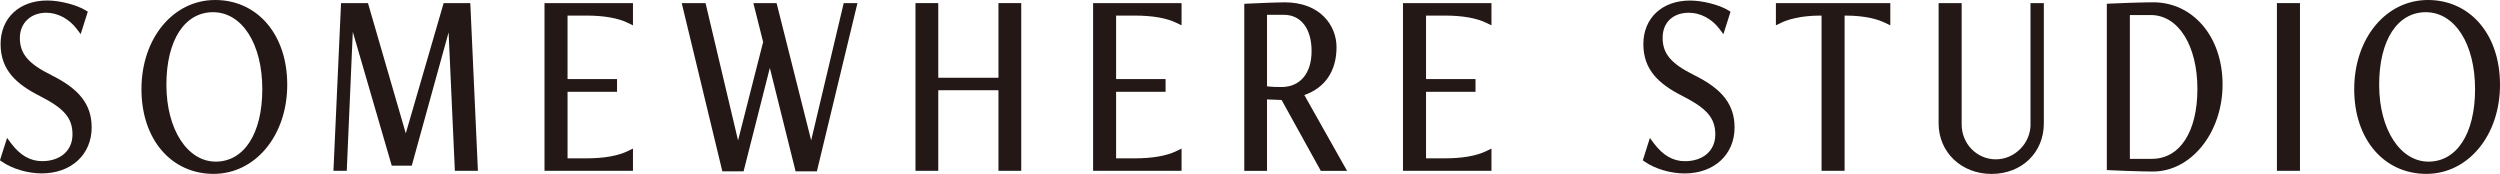 <svg viewBox="0 0 555.28 38.62" xmlns="http://www.w3.org/2000/svg" id="_レイヤー_2"><defs><style>.cls-1{fill:#231815;}</style></defs><g id="_レイヤー_1-2"><path d="M11.37,16.66c-5.08-2.5-6.96-4.74-6.96-8.24,0-3.29,2.41-5.59,5.85-5.59,2.54,0,5.08,1.34,6.78,3.59l.88,1.16,1.58-4.99-.5-.31C17.02,1.07,13.28.11,10.5.11,4.3.11.13,4,.13,9.79s3.53,8.92,8.82,11.59c5.35,2.73,7.15,4.87,7.15,8.48s-2.71,5.93-6.75,5.93c-2.64,0-4.9-1.3-6.9-3.98l-.88-1.18-1.58,4.97.46.32c2.33,1.6,5.71,2.59,8.83,2.59,6.53,0,11.08-4.19,11.08-10.19,0-5.07-2.69-8.55-9.01-11.66Z" class="cls-1"></path><path d="M47.79,0c-9.33,0-16.37,8.51-16.37,19.8s6.73,18.82,16.01,18.82,16.37-8.51,16.37-19.8S57.06,0,47.79,0ZM47.31,2.71c6.45,0,10.95,7.02,10.95,17.08s-4.16,16.11-10.35,16.11-10.95-7.02-10.95-17.08S41.12,2.71,47.31,2.71Z" class="cls-1"></path><polygon points="98.54 .69 90.13 29.62 81.73 .69 75.75 .69 74.06 37.94 77.02 37.94 78.36 7.07 87.01 36.79 91.46 36.79 99.64 7.19 101.03 37.94 106.15 37.94 104.46 .69 98.54 .69" class="cls-1"></polygon><path d="M120.94,37.94h19.65v-4.94l-1.09.53c-2.22,1.09-5.36,1.64-9.33,1.64h-4.11v-14.78h10.99v-2.83h-10.99V3.46h4.11c3.98,0,7.12.55,9.33,1.64l1.09.53V.69h-19.65v37.25Z" class="cls-1"></path><polygon points="180.17 31.18 172.49 .69 167.33 .69 169.5 9.33 163.93 31.19 156.71 .69 151.42 .69 160.44 38.05 165.16 38.05 170.99 15.09 176.71 38.05 181.44 38.05 190.45 .69 187.4 .69 180.17 31.18" class="cls-1"></polygon><polygon points="221.77 17.27 208.4 17.27 208.4 .69 203.34 .69 203.34 37.94 208.4 37.94 208.4 20.04 221.77 20.04 221.77 37.94 226.83 37.94 226.83 .69 221.77 .69 221.77 17.27" class="cls-1"></polygon><path d="M242.79,37.94h19.65v-4.94l-1.09.53c-2.22,1.09-5.36,1.64-9.34,1.64h-4.11v-14.78h10.99v-2.83h-10.99V3.46h4.11c3.98,0,7.12.55,9.34,1.64l1.09.53V.69h-19.65v37.25Z" class="cls-1"></path><path d="M296.86,10.48c0-4.8-3.6-9.96-11.5-9.96-1.61,0-7.31.23-8.27.29l-.72.04v37.1h5.05v-15.87l3.24.13,8.71,15.74h5.83l-9.49-16.84c4.62-1.61,7.15-5.35,7.15-10.62ZM281.42,19.16V3.29h3.75c3.79,0,6.15,3.08,6.15,8.05s-2.56,7.99-6.69,7.99c-.93,0-2.19-.02-3.21-.16Z" class="cls-1"></path><path d="M311.62,37.94h19.65v-4.94l-1.09.53c-2.22,1.09-5.36,1.64-9.33,1.64h-4.11v-14.78h10.99v-2.83h-10.99V3.46h4.11c3.98,0,7.12.55,9.33,1.64l1.09.53V.69h-19.65v37.25Z" class="cls-1"></path><path d="M376.25,16.66c-5.07-2.51-6.96-4.74-6.96-8.24s2.35-5.59,5.84-5.59c2.55,0,5.08,1.34,6.78,3.59l.88,1.17,1.58-4.99-.5-.31c-1.98-1.22-5.72-2.17-8.5-2.17-6.2,0-10.36,3.89-10.36,9.68s3.53,8.92,8.82,11.59c5.35,2.74,7.16,4.87,7.16,8.48s-2.71,5.93-6.75,5.93c-2.64,0-4.9-1.3-6.9-3.98l-.88-1.18-1.57,4.97.46.32c2.32,1.6,5.71,2.59,8.84,2.59,6.53,0,11.08-4.19,11.08-10.19,0-5.07-2.69-8.56-9.01-11.66Z" class="cls-1"></path><path d="M394.44,5.63l1.09-.53c1.53-.75,4.32-1.64,8.92-1.64h.14v34.48h5.12V3.46h.14c4.6,0,7.39.89,8.92,1.64l1.09.53V.69h-25.41v4.94Z" class="cls-1"></path><path d="M451.01,27.63c0,4.21-3.53,7.76-7.71,7.76s-7.59-3.41-7.59-7.76V.69h-5.12v26.72c0,6.4,5.05,11.22,11.75,11.22s11.62-4.72,11.62-11.22V.69h-2.96v26.94Z" class="cls-1"></path><path d="M478.25.51c-2.64,0-8.6.23-9.59.29l-.71.04v36.93l.71.04c.95.06,6.94.29,9.53.29,8.53,0,15.47-8.68,15.47-19.34s-6.62-18.25-15.41-18.25ZM473.07,35.28V3.34h4.65c6.09,0,10.35,6.74,10.35,16.4s-3.97,15.54-10.11,15.54h-4.89Z" class="cls-1"></path><rect height="37.25" width="5.12" y=".69" x="505.73" class="cls-1"></rect><path d="M539.27,0c-9.33,0-16.37,8.51-16.37,19.8s6.73,18.82,16.01,18.82,16.37-8.51,16.37-19.8-6.73-18.82-16.01-18.82ZM538.79,2.71c6.45,0,10.95,7.02,10.95,17.08s-4.16,16.11-10.35,16.11-10.95-7.02-10.95-17.08,4.16-16.11,10.35-16.11Z" class="cls-1"></path></g></svg>